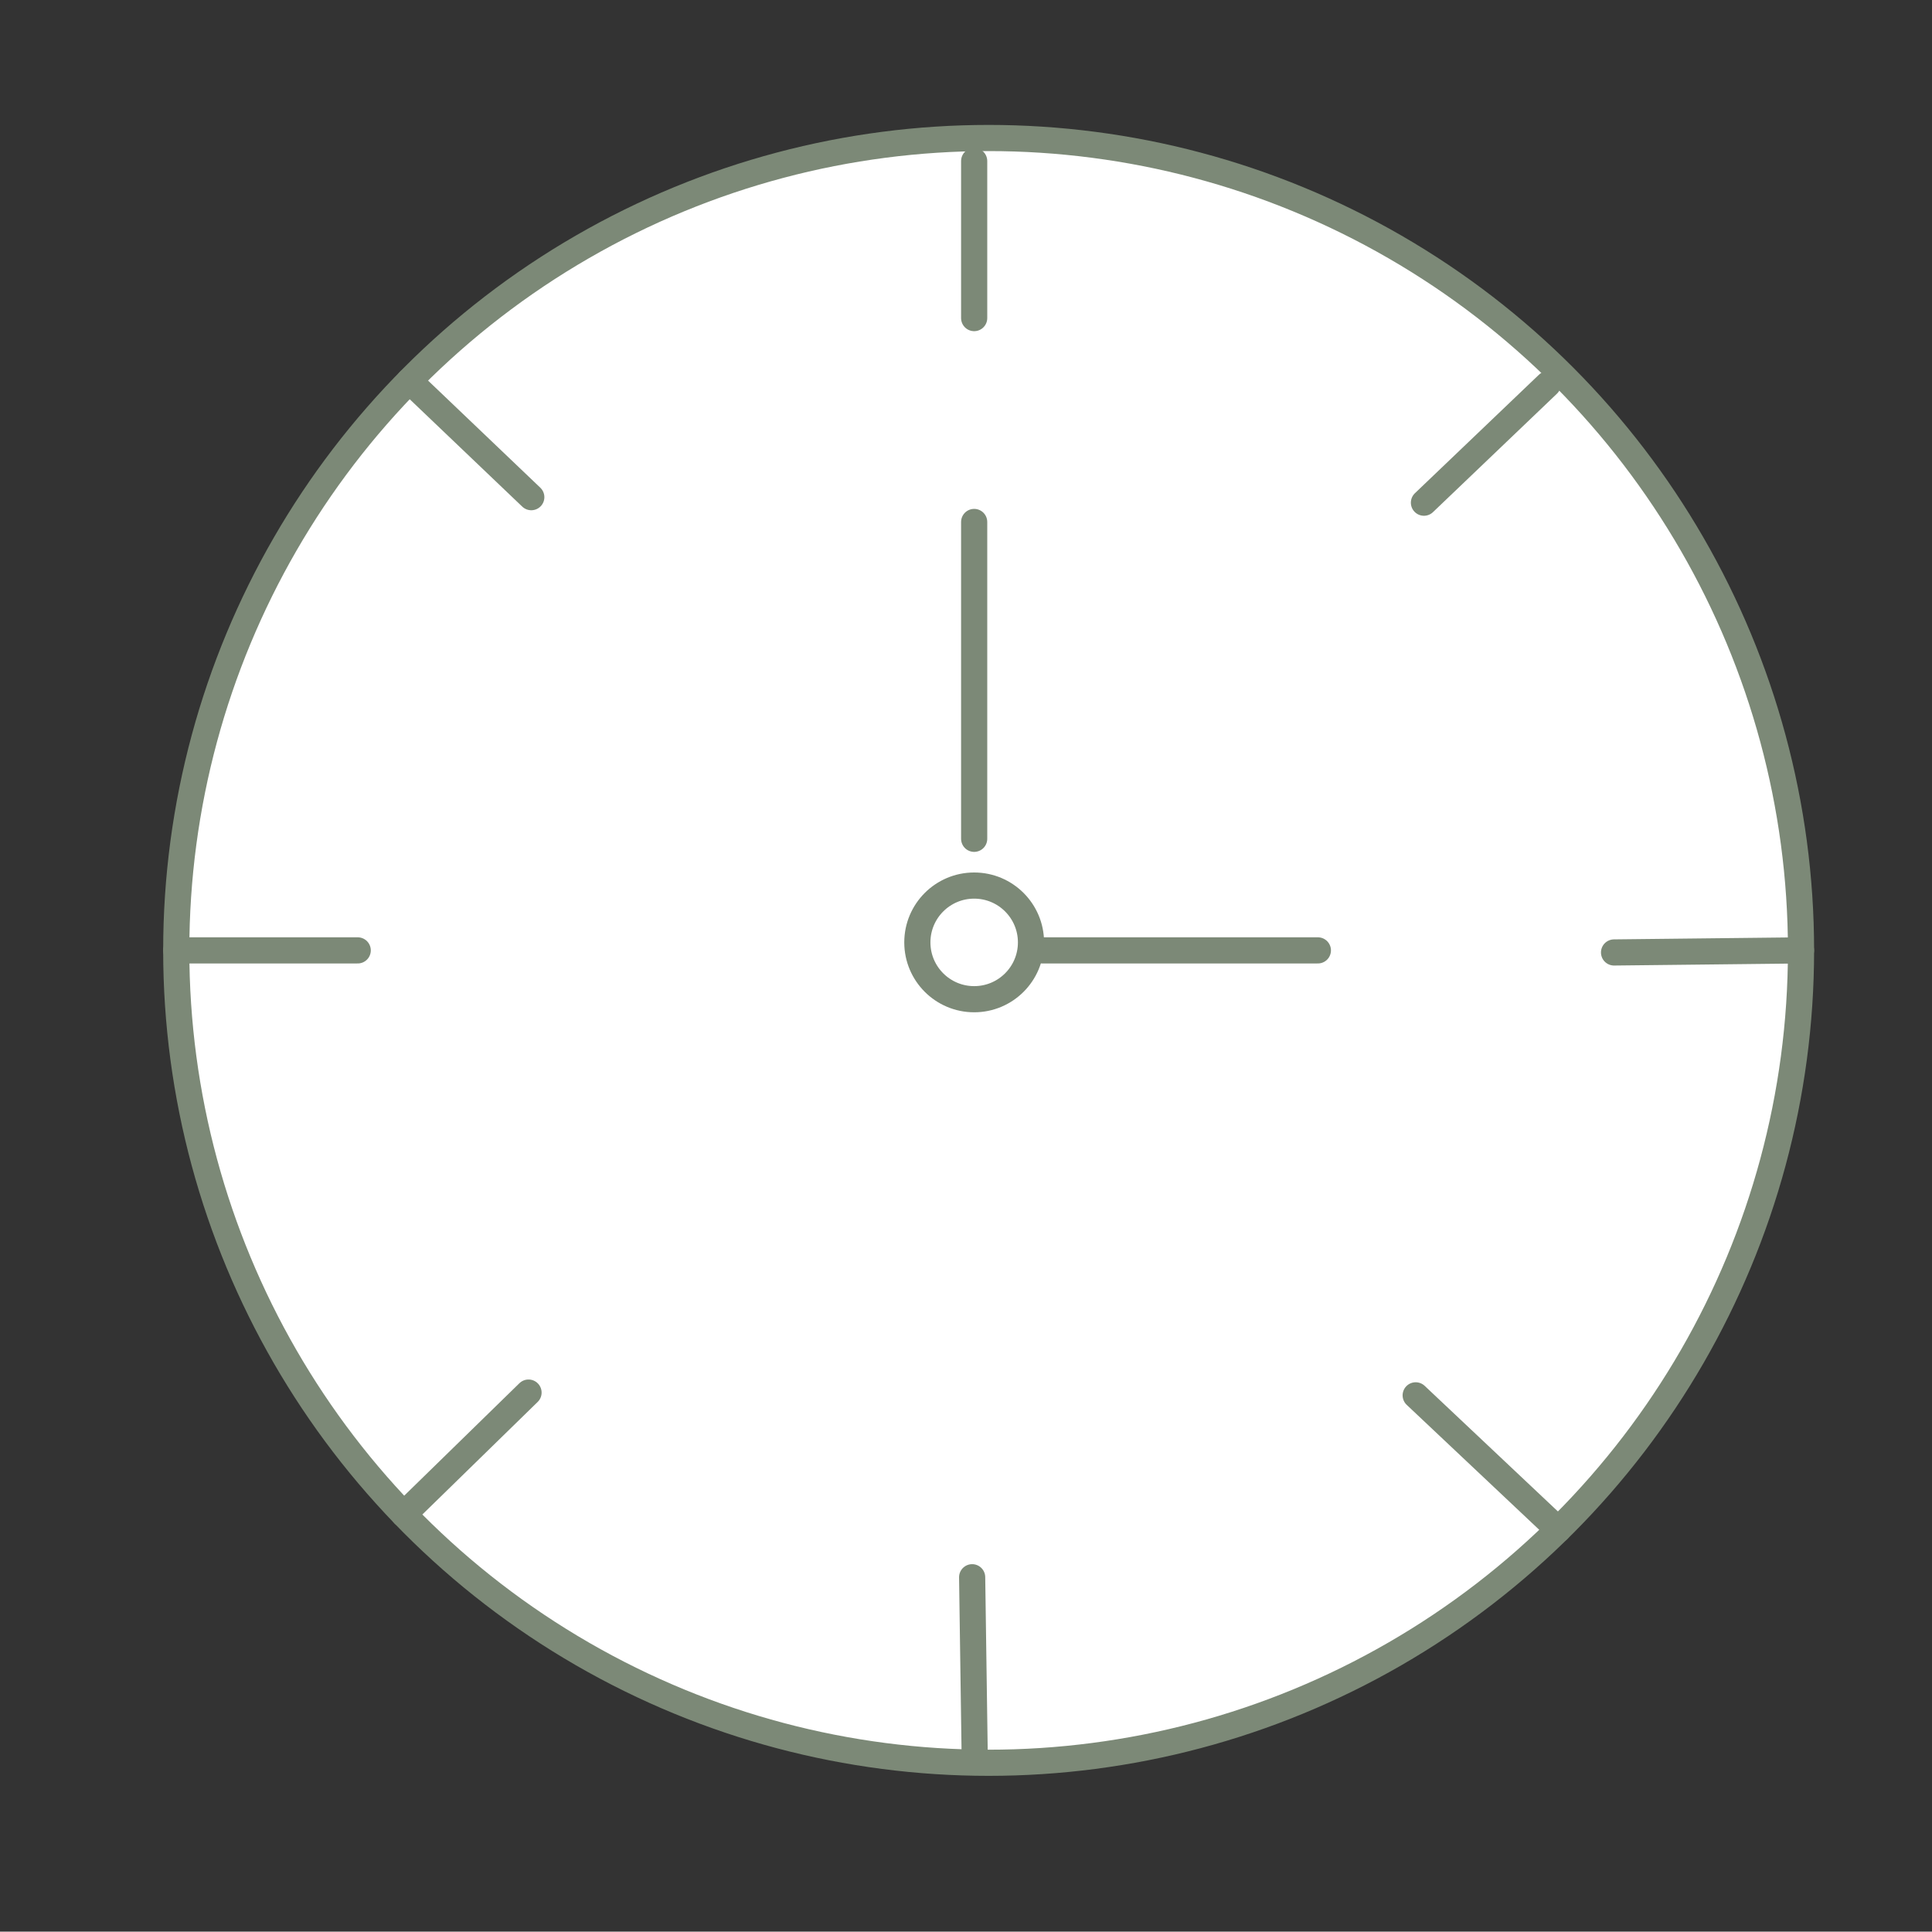 <?xml version="1.0" encoding="UTF-8"?>
<svg id="Uhr" xmlns="http://www.w3.org/2000/svg" viewBox="0 0 1920.34 1920">
  <rect x="0" y="0" width="1920.34" height="1920" fill="#333333" stroke="none"/>
  <defs>
    <style>
      .cls-1, .cls-2 {
        fill: none;
      }

      .cls-1, .cls-2, .cls-3 {
        stroke: #7c8977;
        stroke-miterlimit: 10;
        stroke-width: 26px;
      }

      .cls-2 {
        stroke-linecap: round;
      }

      .cls-3 {
        fill: #fff;
      }
    </style>
  </defs>
  <circle class="cls-3" cx="982.67" cy="944.65" r="807.48"/>
  <circle class="cls-1" cx="968.29" cy="936.7" r="56.48"/>
  <line class="cls-2" x1="968.29" y1="518.82" x2="968.29" y2="833.74"/>
  <line class="cls-2" x1="1309.92" y1="944.65" x2="1036.07" y2="944.65"/>
  <line class="cls-2" x1="1415.35" y1="499.65" x2="1538.59" y2="381.89"/>
  <line class="cls-2" x1="1604.31" y1="946.71" x2="1790.15" y2="944.65"/>
  <line class="cls-2" x1="1407.14" y1="1386.92" x2="1548.78" y2="1520.45"/>
  <line class="cls-2" x1="966.28" y1="1567.72" x2="968.73" y2="1738.81"/>
  <line class="cls-2" x1="525.34" y1="1384.18" x2="401.42" y2="1505.15"/>
  <line class="cls-2" x1="355.56" y1="944.65" x2="175.19" y2="944.65"/>
  <line class="cls-2" x1="528.08" y1="494.17" x2="406.9" y2="378.53"/>
  <line class="cls-2" x1="968.29" y1="316.17" x2="968.29" y2="160.07"/>
</svg>